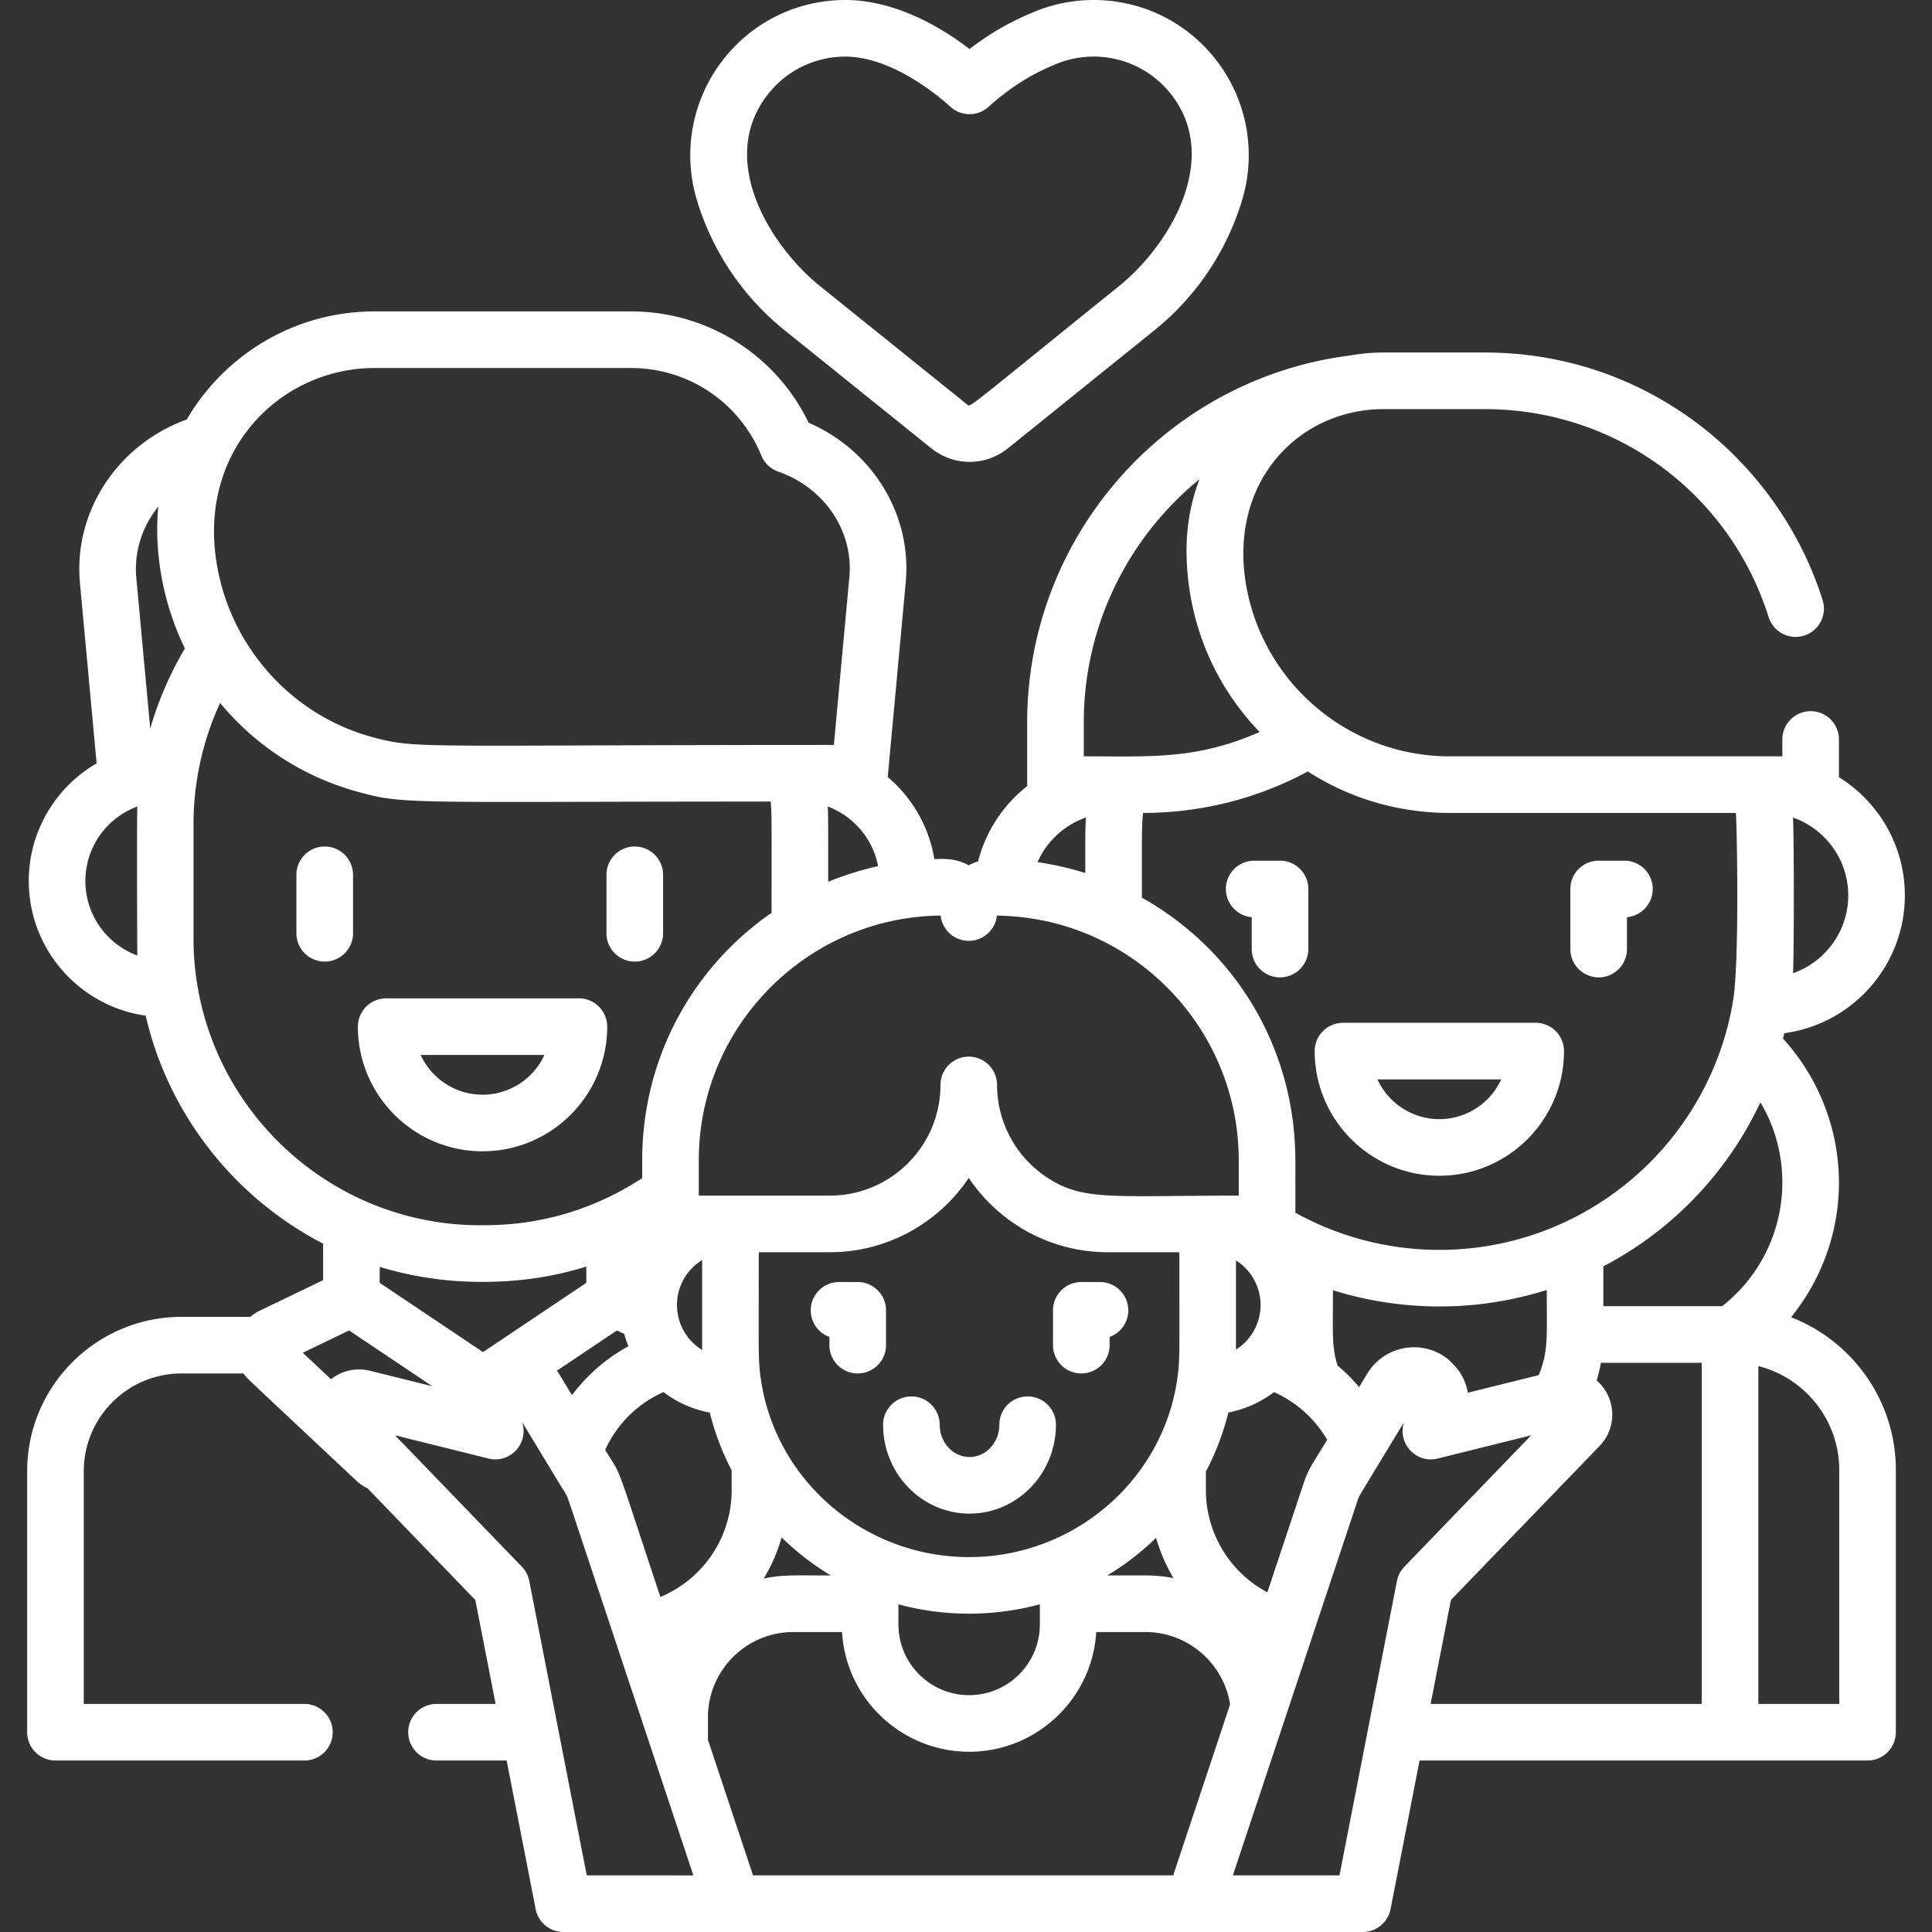 <svg xmlns="http://www.w3.org/2000/svg" version="1.1" xmlns:xlink="http://www.w3.org/1999/xlink" width="512" height="512" x="0" y="0" viewBox="0 0 512.002 512.002" style="enable-background:new 0 0 512 512" xml:space="preserve" class=""><rect x="0" y="0" width="512.002" height="512.002" fill="#333333" stroke="none"/><g><path d="M423.66 259.017a7.5 7.5 0 0 0 7.5-7.5v-8.455a7.501 7.501 0 0 0-.652-14.972h-6.848a7.5 7.5 0 0 0-7.5 7.5v15.927a7.5 7.5 0 0 0 7.5 7.5zM339.225 228.089h-6.848a7.5 7.5 0 0 0-.652 14.972v8.455c0 4.142 3.357 7.5 7.5 7.5s7.5-3.358 7.5-7.5v-15.927a7.5 7.5 0 0 0-7.5-7.5zM348.409 278.552c0 18.215 14.819 33.034 33.034 33.034s33.033-14.819 33.033-33.034a7.5 7.5 0 0 0-7.5-7.5h-51.067a7.5 7.5 0 0 0-7.5 7.5zm49.432 7.5c-2.852 6.21-9.13 10.534-16.398 10.534-7.27 0-13.548-4.324-16.399-10.534zM86.054 224.333a7.5 7.5 0 0 0-7.5 7.5v15.5c0 4.142 3.357 7.5 7.5 7.5s7.5-3.358 7.5-7.5v-15.5a7.5 7.5 0 0 0-7.5-7.5zM168.222 254.833a7.5 7.5 0 0 0 7.5-7.5v-15.5c0-4.142-3.357-7.5-7.5-7.5s-7.5 3.358-7.5 7.5v15.5a7.5 7.5 0 0 0 7.5 7.5zM127.879 305.107c18.215 0 33.033-14.819 33.033-33.034a7.5 7.5 0 0 0-7.5-7.5h-51.067a7.5 7.5 0 0 0-7.5 7.5c0 18.216 14.82 33.034 33.034 33.034zm16.399-25.533c-2.852 6.21-9.13 10.534-16.398 10.534-7.27 0-13.548-4.324-16.399-10.534zM207.974 87.562l38.878 31.281a16.135 16.135 0 0 0 20.222-.007l38.823-31.278c11.106-8.949 19.157-20.896 23.281-34.551 3.926-13.001 1.131-26.963-7.102-37.382C310.206.606 290.214-3.81 273.574 3.348c-6.034 2.511-11.437 5.632-16.642 9.643C247.608 5.806 235.787 0 224.057 0c-12.661 0-24.423 5.695-32.269 15.625-8.124 10.278-11.08 24.217-7.103 37.382a70.317 70.317 0 0 0 23.289 34.555zm-4.416-62.635c4.984-6.308 12.456-9.925 20.5-9.925 9.796 0 20.58 6.773 27.854 13.329a7.503 7.503 0 0 0 10.043 0c5.493-4.952 11.028-8.494 17.419-11.148l.097-.041c10.681-4.61 23.358-1.68 30.838 7.785 13.37 16.92-.106 39.899-13.822 50.952-41.748 33.634-39.215 32.096-40.231 31.278L217.38 75.879c-13.331-10.741-27.506-33.642-13.822-50.952z" fill="#ffffff" opacity="1" data-original="#000000" class=""></path><path d="M474.644 349.081c8.103-9.975 12.696-22.526 12.696-35.689 0-14.121-5.365-27.778-14.83-38.162.119-.473.237-.947.348-1.423 18.008-2.408 31.947-17.861 31.947-36.518 0-13.211-6.991-24.815-17.465-31.322v-9.996c0-4.142-3.357-7.5-7.5-7.5s-7.5 3.358-7.5 7.5v4.464h-88.18c-26.068 0-48.352-18.461-53.576-43.558l-.062-.301c-5.66-27.99 13.042-48.155 36.202-48.155h26.761c34.643 0 64.883 22.186 75.25 55.206a7.5 7.5 0 0 0 14.31-4.493c-5.855-18.651-17.752-35.391-33.498-47.135-16.295-12.154-35.681-18.578-56.063-18.578h-26.761c-3.094 0-6.12.286-9.068.803-48.722 6.235-85.44 47.978-85.44 97.188v16.522c0 .129.013.254.019.381-6.31 4.956-10.986 11.926-13.018 19.958-.865.27-1.695.617-2.481 1.04-3.725-2.003-6.827-1.692-9.131-1.623-1.406-8.68-5.92-16.327-12.361-21.765.014-.105.034-.208.044-.315l4.736-51.256c1.667-18.025-8.791-34.977-25.72-42.319-8.723-18.032-26.867-29.508-47.103-29.508H99.231c-21.201 0-39.748 11.529-49.736 28.639-18.293 6.624-30.062 24.356-28.307 43.337l4.417 47.794c-10.739 6.25-17.979 17.879-17.979 31.175 0 18.159 13.497 33.218 30.985 35.689 6.079 26.317 23.601 48.303 47.02 60.421v9.673l-16.861 8.124c-.891.429-1.703.975-2.436 1.604H48.11c-22.559 0-40.912 18.354-40.912 40.913v69.16a7.5 7.5 0 0 0 7.5 7.5h65.969c4.143 0 7.5-3.358 7.5-7.5s-3.357-7.5-7.5-7.5H22.198v-61.66c0-14.288 11.624-25.913 25.912-25.913h16.393c.988 1.39.532.802 30.006 28.485a11.52 11.52 0 0 0 2.909 1.969l28.547 29.581 5.376 27.538h-15.659c-4.143 0-7.5 3.358-7.5 7.5s3.357 7.5 7.5 7.5h18.587l7.689 39.383a7.501 7.501 0 0 0 7.361 6.063h211.832a7.5 7.5 0 0 0 7.361-6.063l7.689-39.383h118.72a7.5 7.5 0 0 0 7.5-7.5v-69.479c.001-18.429-11.544-34.203-27.777-40.496zm-99.904 7.961c-.42 0-.836.024-1.249.059-.075.006-.149.014-.224.022a14.326 14.326 0 0 0-10.012 5.578l-.1.134c-.284.38-.556.771-.806 1.183l-2.167 3.575a45.46 45.46 0 0 0-5.718-5.706c-1.541-5.075-1.226-7.629-1.226-19.969 11.246 3.552 23.362 4.909 35.037 4.069 7.014-.498 14.529-1.872 21.636-4.136 0 12.538.469 16.213-2.128 22.568l-10.762 2.675-8.019 1.993a14.623 14.623 0 0 0-1.841-4.969c-.655-1.205-2.623-3.29-3.748-4.178a14.345 14.345 0 0 0-8.673-2.898zm-63.831 139.96H199.563l-11.433-34.367-.518-1.557v-5.943c0-12.476 10.15-22.625 22.626-22.625h12.915c1.095 18.55 17.023 32.602 35.384 31.685 17.16-.86 30.969-14.619 31.977-31.685h13.114c11.132 0 20.684 8.312 22.357 19.176l-4.433 13.325zM92.517 352.587l22.042 14.782-16.507-4.102c-3.727-.926-7.595.033-10.331 2.247l-7.471-7.017zm164.219-40.419c7.964 11.862 21.503 19.685 36.833 19.685h18.933l.001.027c.03.725.044 1.449.044 2.171 0 25.706.169 26.472-.595 31.627-.022.147-.038.295-.061.441-4.174 26.652-27.651 46.529-55.08 46.529-27.288 0-50.879-19.724-55.08-46.529-.845-5.414-.656-6.564-.656-32.069a54.278 54.278 0 0 1 .046-2.198h18.78c15.332.001 28.87-7.822 36.835-19.684zm18.214-83.698a22.03 22.03 0 0 1 12.832-11.823c-.21 3.544-.166 5.748-.166 14.716-3.698-1.173-8.359-2.27-12.666-2.893zm70.544 164.573-9.628 28.942c-9.852-5.229-16.294-15.578-16.294-27.11v-4.896a69.42 69.42 0 0 0 5.959-15.648c4.215-.798 8.474-2.649 12.1-5.404a30.757 30.757 0 0 1 5.954 3.496l.003.002a30.967 30.967 0 0 1 7.754 8.514c.083.137.175.267.257.405.042.071.079.146.121.218-4.144 6.833-5.005 7.807-6.226 11.481zm-69.921 37.456c0 10.333-8.407 18.739-18.74 18.739s-18.739-8.406-18.739-18.739v-5.334c12.466 3.393 25.681 3.208 37.479-.011zm-115.206-46.277c3.339-7.18 8.856-12.361 15.463-15.305a29.175 29.175 0 0 0 12.273 5.443 69.514 69.514 0 0 0 5.797 15.314v5.201c0 12.6-7.646 23.667-18.887 28.331-12.507-37.595-9.862-31.089-14.646-38.984zm25.71-50.172v23.71a13.928 13.928 0 0 1-6.563-10.247c-.004-.037-.015-.073-.02-.11-.615-5.562 2.085-10.705 6.584-13.477l-.001.124zm-20.638 19.475c.305 1.11.674 2.194 1.103 3.247-6.04 3.267-11.174 7.872-14.953 12.966l-3.467-5.721c-.072-.119-.152-.232-.227-.349-.094-.145-.184-.293-.282-.433l15.877-10.648zm41.698 53.911a71.078 71.078 0 0 0 13.03 10.073c-10.685 0-12.988-.188-17.754.824a45.544 45.544 0 0 0 4.724-10.897zm120.41-73.415c3.917 2.484 6.522 6.859 6.522 11.832 0 4.481-2.24 9.102-6.522 11.81v-23.642zm-21.178 73.526a45.685 45.685 0 0 0 4.62 10.673 38.458 38.458 0 0 0-7.362-.711h-10.171a71.07 71.07 0 0 0 12.913-9.962zm118.543-71.957a93.944 93.944 0 0 0 41.609-43.472c3.798 6.351 5.818 13.628 5.818 21.274a41.648 41.648 0 0 1-15.951 32.761h-31.477zm50.252-77.67c.295-4.915.29-36.352-.002-41.263 8.518 2.986 14.643 11.107 14.643 20.631-.001 9.524-6.125 17.645-14.641 20.632zm-15.134-42.485c.262 3.109.968 38.948-.701 49.43a78.273 78.273 0 0 1-2.527 10.849c-.072.231-.155.458-.229.688-10.299 32.123-40.357 54.833-75.102 54.833-13.564 0-26.719-3.493-38.188-9.859 0-14.557.039-15.302-.131-18.36-1.489-27.38-16.625-51.696-40.537-65.125 0-16.294-.096-17.834.296-22.456 14.961 0 29.996-3.601 43.669-10.983 11.539 7.415 24.536 10.983 37.578 10.983zm-172.815-15v-9.022c0-25.746 11.863-49.079 30.657-64.401-2.792 7.304-3.722 14.661-3.349 22.241.007.144.023.285.031.429.93 16.807 7.738 32.358 19.27 44.308-16.871 7.388-28.739 6.445-46.609 6.445zm-30.478 48.898a7.501 7.501 0 0 0 7.457-6.699c.396.005.786.032 1.18.043l.063.005c33.754 1.021 60.87 27.855 62.736 61.12.012.224.025.448.035.672.046.995.076 1.993.076 2.999v9.379c-34.184 0-41.452 1.51-51.104-5.016-7.804-5.276-12.944-14.207-12.944-24.316a7.5 7.5 0 0 0-15 0c0 9.098-4.164 17.242-10.686 22.626a29.084 29.084 0 0 1-3.449 2.454 29.151 29.151 0 0 1-15.198 4.253h-34.715v-9.379c0-35.418 28.609-64.434 64.09-64.839a7.502 7.502 0 0 0 7.459 6.698zm-37.26-15.638c0-15.564.033-16.982-.113-19.954 6.807 2.541 11.957 8.508 13.342 15.793-4.005.882-8.781 2.316-13.229 4.161zM99.231 97.528h67.972c15.228 0 28.796 9.111 34.567 23.212a7.5 7.5 0 0 0 4.477 4.243c12.225 4.253 19.974 15.764 18.843 27.992l-4.107 44.446c-109.743 0-110.226 1.091-121.744-1.924-14.677-3.862-27.279-13.429-35.059-27.059a57.219 57.219 0 0 1-7.027-20.925l-.006-.044c-3.805-29.289 17.922-49.941 42.084-49.941zm-57.271 36.7c-1.194 11.886 1.186 25.653 7.044 37.617-3.983 6.696-7.121 14.023-9.188 21.251l-3.694-39.972c-.64-6.936 1.588-13.628 5.838-18.896zm-19.335 99.245c0-9.122 5.835-16.841 13.773-19.746-.155 3.056-.039 38.744-.002 39.5-8.031-2.97-13.771-10.704-13.771-19.754zm28.657 15.187v-30.374c0-10.879 2.442-22.083 7.053-32a71.73 71.73 0 0 0 35.996 23.411c13.007 3.633 12.35 2.725 109.915 2.725.3 3.905.23 3.427.23 29.483-21.648 15.02-34.289 39.308-34.289 65.569v4.737c-7.517 4.959-16.214 8.728-25.436 10.745-.311.068-.624.125-.935.189-6.132 1.259-11.165 1.566-16.485 1.566-42.007-.001-76.049-34.215-76.049-76.051zm57.814 89.214a91.49 91.49 0 0 0 15.233 1.781c10.748.35 20.892-.845 31.049-3.996v4.307l-27.374 18.359-27.375-18.359v-4.232a89.788 89.788 0 0 0 8.255 2.096l.212.044zm71.016 159.128h-24.614l-15.235-78.034a7.497 7.497 0 0 0-1.965-3.771l-33.606-34.823 24.764 6.154c5.6 1.391 10.563-3.798 9.015-9.304-.031-.111-.05-.224-.087-.334l10.441 17.23c.089.147.184.291.282.432a12.408 12.408 0 0 1 1.639 3.228l33.009 99.224h-3.643zm174.862 0h-28.257l33.009-99.222c.48-1.444-.501.334 12.362-20.89-1.851 5.588 3.191 11.06 8.928 9.637l24.765-6.154-33.607 34.823a7.497 7.497 0 0 0-1.965 3.771zm24.157-45.446 5.376-27.538 39.403-40.829c2.834-2.935 4.092-7.201 2.913-11.499-.04-.143-.073-.288-.117-.429a12.19 12.19 0 0 0-3.545-5.405c.42-1.437.934-3.781 1.097-4.702h26.724v90.403h-71.851zm108.291 0h-21.44v-89.532c12.307 3.121 21.44 14.29 21.44 27.554z" fill="#ffffff" opacity="1" data-original="#000000" class=""></path><path d="M256.933 401.125c12.628 0 22.902-10.567 22.902-23.555 0-4.142-3.357-7.5-7.5-7.5s-7.5 3.358-7.5 7.5c0 4.717-3.545 8.555-7.902 8.555s-7.902-3.838-7.902-8.555c0-4.142-3.357-7.5-7.5-7.5s-7.5 3.358-7.5 7.5c0 12.989 10.274 23.555 22.902 23.555zM286.559 363.983a7.5 7.5 0 0 0 7.5-7.5v-2.175a7.504 7.504 0 0 0 4.95-7.056 7.5 7.5 0 0 0-7.5-7.5h-4.95a7.5 7.5 0 0 0-7.5 7.5v9.23a7.5 7.5 0 0 0 7.5 7.501zM214.857 347.253a7.503 7.503 0 0 0 4.949 7.055v2.175c0 4.142 3.357 7.5 7.5 7.5s7.5-3.358 7.5-7.5v-9.23a7.5 7.5 0 0 0-7.5-7.5h-4.949a7.5 7.5 0 0 0-7.5 7.5z" fill="#ffffff" opacity="1" data-original="#000000" class=""></path></g></svg>